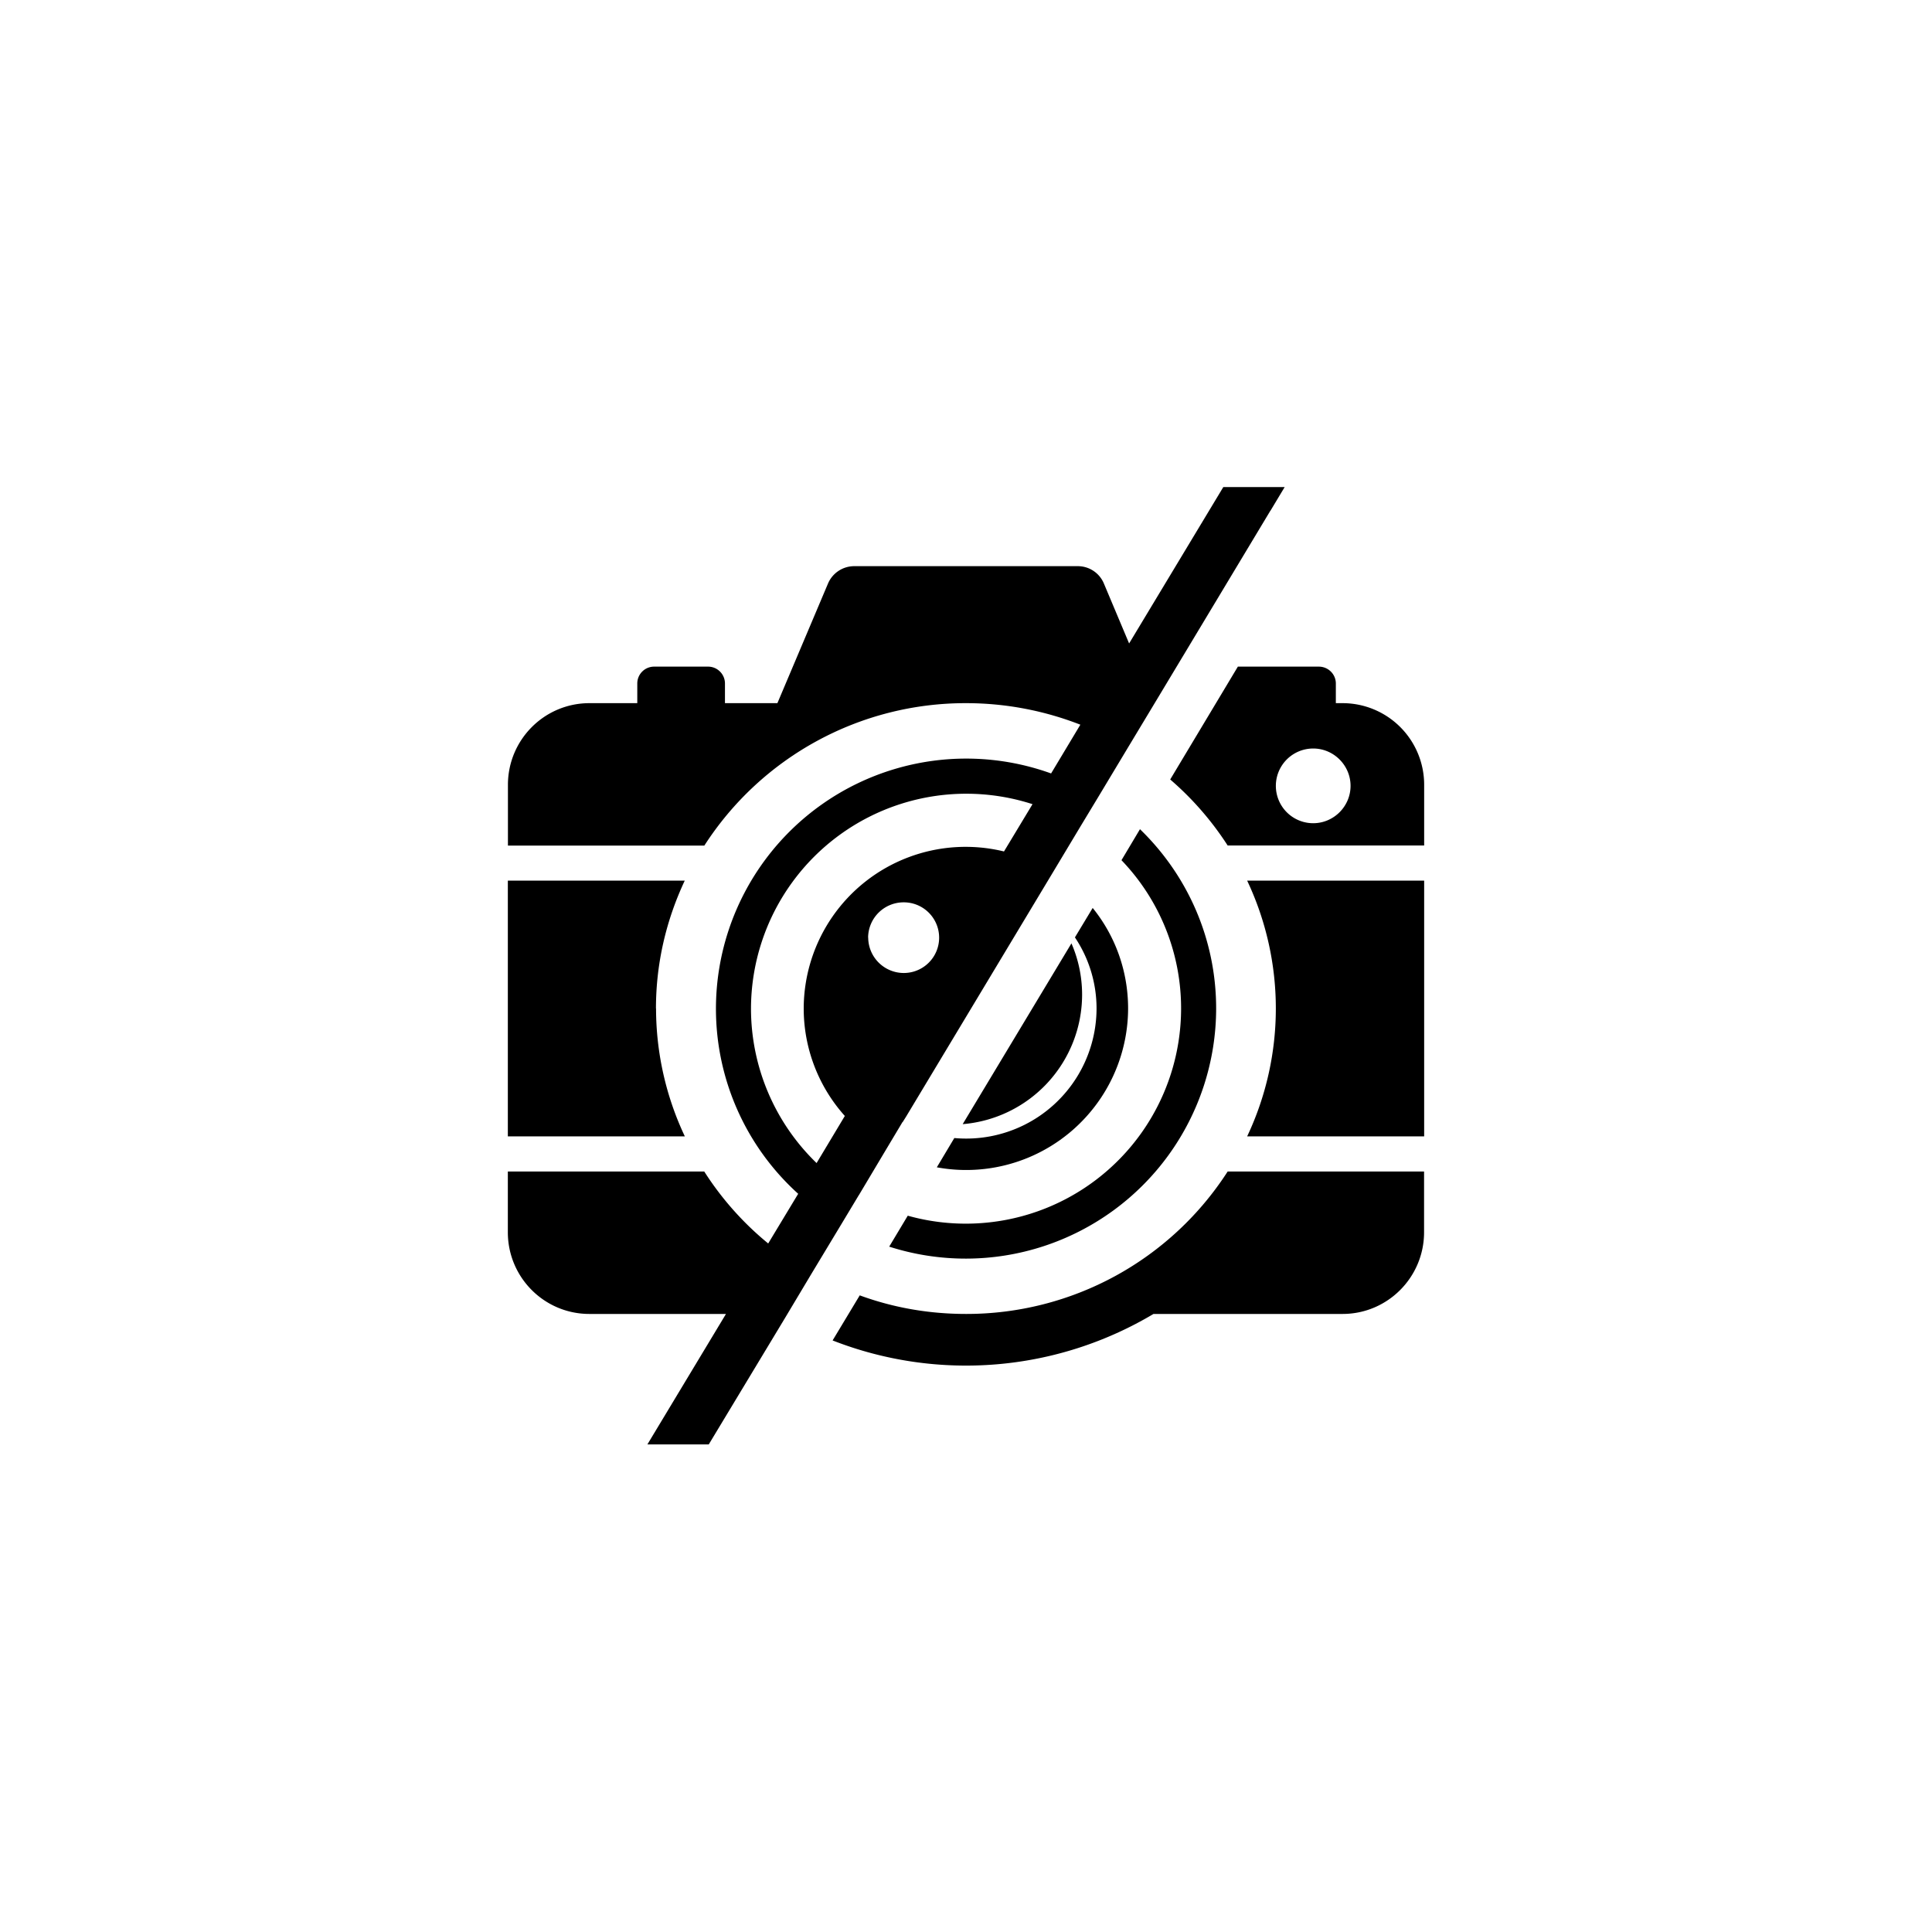 <svg xmlns="http://www.w3.org/2000/svg" data-name="Layer 1" viewBox="0 0 2100 2100"><path d="M1018.2 1268.8a176 176 0 0 0 208-172.5c0-41.4-14.3-79.5-38.5-109.4l-19.3 32a138.7 138.7 0 0 1 23.5 77.4 141.7 141.7 0 0 1-154.6 140.7l-19 31.8Z" class="cls-2"/><path d="M1176.2 1081.3c0-19.9-4.2-39-11.6-55.9l-118.2 196.5a141.4 141.4 0 0 0 129.8-140.7Zm179.4-124.1a325.5 325.5 0 0 1 0 278H1548v-278h-192.4Zm-83.7-110a332 332 0 0 1 62.5 71.8H1548v-66a88.7 88.7 0 0 0-88.6-88.7h-7.4v-21.4c0-10-8.2-18.3-18.5-18.3h-88L1272 847.2Zm155.5-33.6c22.3 0 40.6 18.3 40.6 40.6s-18.3 40.6-40.6 40.6a40.6 40.6 0 0 1 0-81.2ZM1050 1428.2c-40.8 0-79.5-7-115.5-20.2l-29.5 49a398 398 0 0 0 348.8-28.8h205.5c49 0 88.6-39.9 88.6-88.8v-66h-213.5a337.6 337.6 0 0 1-284.4 154.8Zm-337-332c0-49.7 11.4-96.6 31.3-139H552v278h192.4a325.7 325.7 0 0 1-31.3-139Z" class="cls-2"/><path d="M966.4 1355a272.2 272.2 0 0 0 355.5-258.7c0-76.4-31.7-145.6-82.8-195L1219 935a232.5 232.5 0 0 1 64.8 161.4 234 234 0 0 1-297.1 225l-20.2 33.7Zm-32.8-56 29.7-49.8 17.7-29.6h.2l3.7-5.9L1144.6 948l29.7-49.5 19.7-32.6 31.6-52.6 29.5-49 125.7-209.1h.1l15.5-25.8h-66.7l-102.4 170-27.4-65.1a30.7 30.7 0 0 0-28.2-18.9H928.2a31 31 0 0 0-28.2 18.9l-55 130h-57v-21.4c0-10-8.2-18.3-18.3-18.3H711a18.3 18.3 0 0 0-18.3 18.3v21.4h-52c-49 0-88.6 39.8-88.6 88.8v66h213.5A337.6 337.6 0 0 1 1050 764.3c43.9 0 85.8 8.4 124.3 23.4l-31.8 53a272 272 0 0 0-364.3 255.6 271 271 0 0 0 89.4 201.3l-32.6 54a331.4 331.4 0 0 1-69.5-78.2H552v66c0 49 39.6 88.8 88.6 88.8h148.5L703.7 1570h66.7l83-137.6 29-48.5 31.6-52.4 19.6-32.6Zm10-279.9a38.6 38.6 0 0 1 38.8-38.3 38.3 38.3 0 1 1 0 76.8 38.7 38.7 0 0 1-38.7-38.5Zm-127.3 77.2a234 234 0 0 1 306-222.2l-31 51.4a176 176 0 0 0-217.7 170.8 175 175 0 0 0 44.7 116.7l-30.7 51.2a233.6 233.6 0 0 1-71.3-167.9Z" class="cls-2"/></svg>
